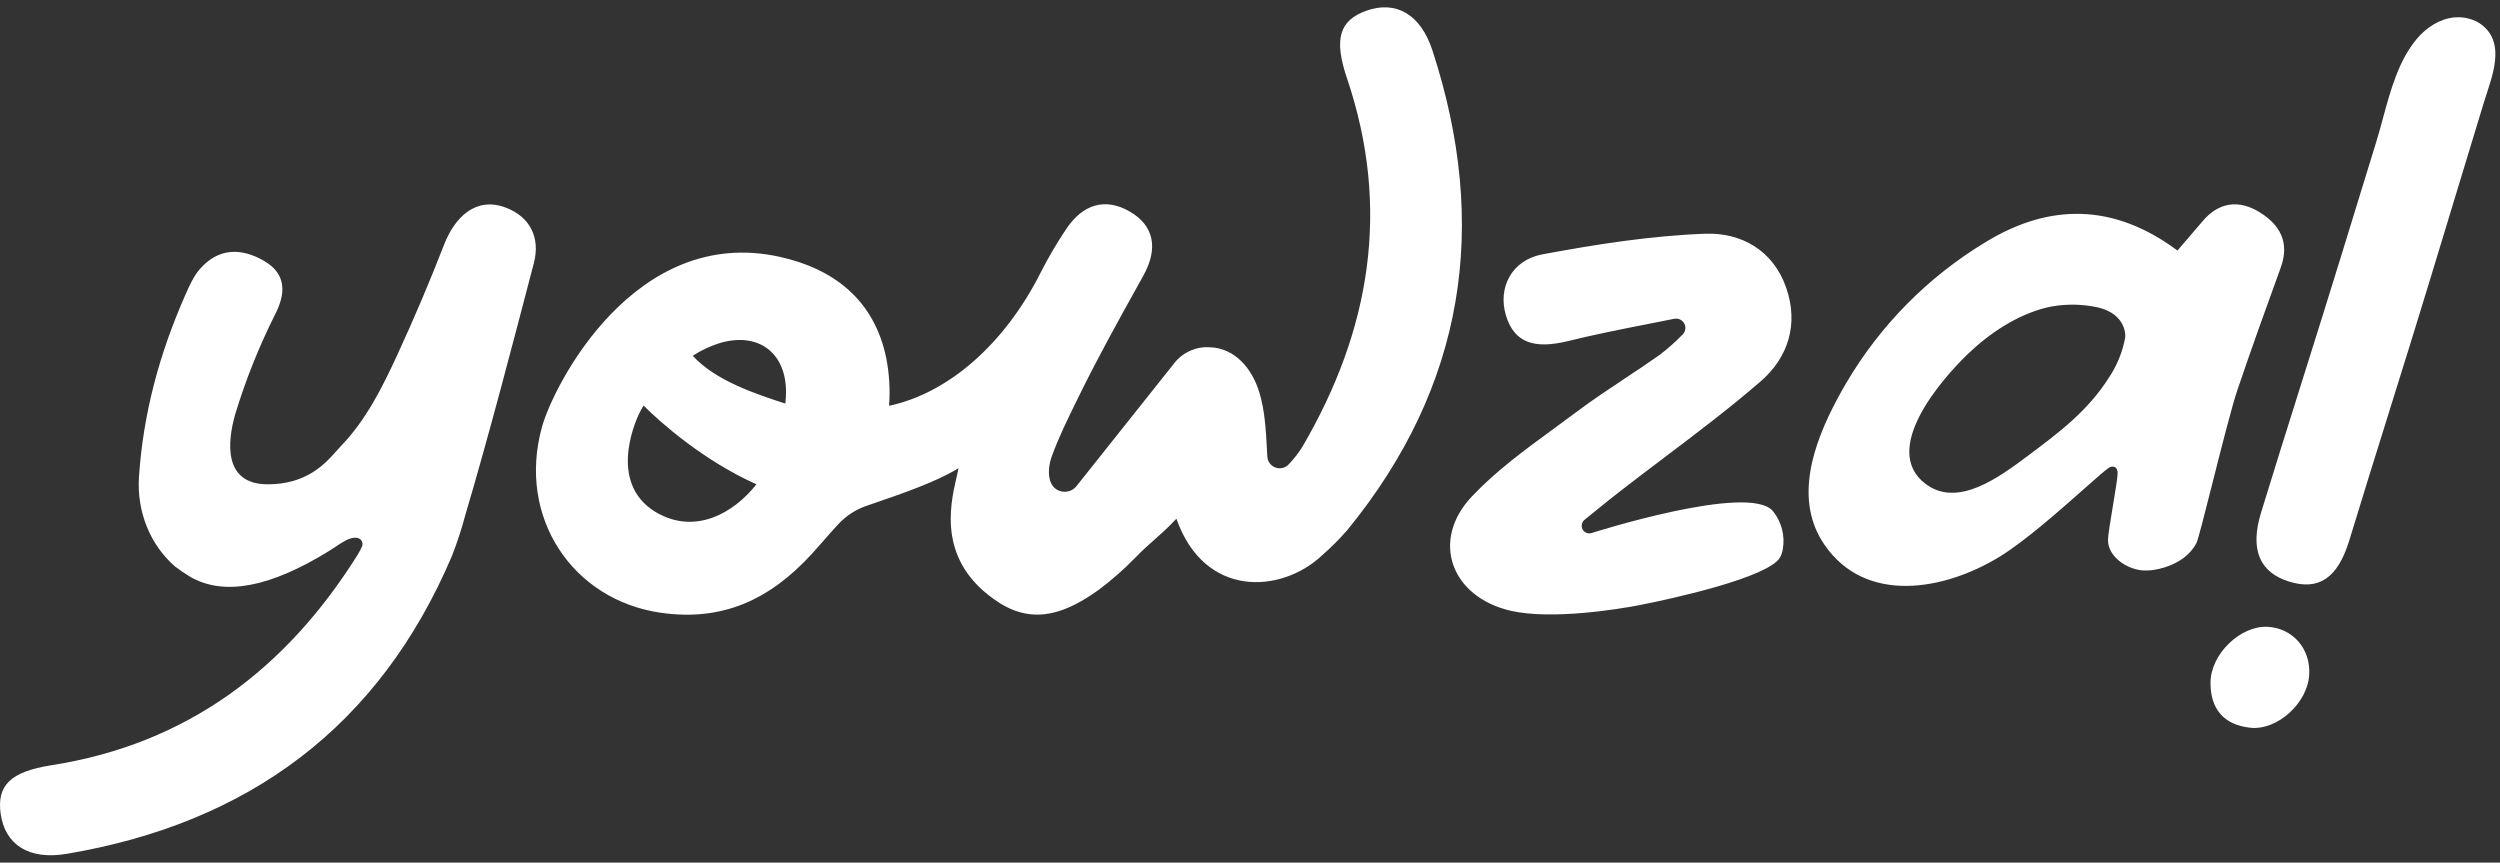 <svg width="171" height="59" viewBox="0 0 171 59" fill="none" xmlns="http://www.w3.org/2000/svg">
<rect x="0" y="0" width="171" height="59" fill="#333333" stroke="none"/>
<path fill-rule="evenodd" clip-rule="evenodd" d="M97.979 3.448C97.169 0.959 95.465 0.017 93.461 0.733C91.623 1.388 91.219 2.648 92.132 5.351C95.144 14.245 93.738 22.602 89.084 30.557C88.817 30.987 88.506 31.388 88.155 31.754C88.043 31.877 87.897 31.964 87.735 32.005C87.573 32.045 87.403 32.037 87.246 31.981C87.089 31.925 86.952 31.824 86.852 31.691C86.752 31.557 86.694 31.398 86.685 31.231C86.68 31.15 86.676 31.069 86.671 30.987C86.667 30.904 86.662 30.821 86.658 30.738L86.658 30.737L86.658 30.736C86.586 29.401 86.514 28.066 86.135 26.827C85.649 25.24 84.496 23.806 82.748 23.753C82.269 23.722 81.79 23.813 81.355 24.017C80.92 24.221 80.543 24.531 80.259 24.919L73.641 33.238C73.525 33.388 73.371 33.503 73.194 33.57C73.017 33.638 72.825 33.655 72.639 33.62C71.575 33.419 71.644 32.047 71.925 31.26C72.407 29.924 73.049 28.621 73.678 27.343L73.859 26.975C75.111 24.425 76.507 21.912 77.879 19.442L78.207 18.851C79.26 16.954 78.91 15.405 77.261 14.461C75.613 13.517 74.064 13.936 72.9 15.709C72.283 16.633 71.72 17.592 71.213 18.581C68.764 23.475 64.923 26.877 60.811 27.758C60.894 26.665 60.83 25.566 60.619 24.49C59.796 20.5 57.016 18.376 53.315 17.563C43.42 15.389 37.874 26.33 37.075 29.19C35.352 35.37 39.151 41.044 45.199 41.913C49.38 42.512 52.618 41.057 55.525 37.892C55.761 37.636 56.033 37.324 56.313 37.003L56.313 37.003C56.676 36.589 57.051 36.158 57.382 35.811C57.901 35.264 58.545 34.849 59.258 34.603C59.412 34.55 59.568 34.496 59.726 34.442L59.726 34.442C61.757 33.744 64.045 32.958 65.561 32.026C65.531 32.199 65.482 32.411 65.426 32.655C64.983 34.571 64.082 38.477 68.329 41.216C70.819 42.816 73.059 41.846 75.176 40.327C76.051 39.669 76.875 38.944 77.64 38.16C78.156 37.624 78.562 37.267 78.968 36.91C79.418 36.514 79.868 36.119 80.466 35.48C82.381 40.929 87.631 40.609 90.422 37.993C91.034 37.458 91.61 36.882 92.145 36.27C100.214 26.41 101.881 15.412 97.979 3.448ZM53.765 26.806C53.762 27.073 53.746 27.34 53.717 27.605C51.73 26.958 48.952 26.052 47.383 24.335C47.941 23.973 48.543 23.686 49.176 23.483C51.776 22.678 53.759 24.047 53.765 26.802V26.806ZM45.149 35.192C41.487 33.313 43.443 28.904 43.653 28.428L43.658 28.419C43.764 28.185 43.886 27.959 44.021 27.741C45.207 28.932 48.167 31.534 51.743 33.125C50.108 35.183 47.602 36.447 45.153 35.189L45.149 35.192ZM154.573 14.526C155.941 15.374 156.632 16.58 156.002 18.303C154.991 21.082 153.99 23.866 153.042 26.665C152.663 27.779 151.937 30.648 151.316 33.104L151.316 33.105C150.797 35.156 150.351 36.919 150.241 37.134C149.729 38.12 148.722 38.671 147.675 38.913C147.294 39.008 146.899 39.041 146.507 39.012C145.433 38.905 144.187 38.064 144.187 36.94C144.185 36.632 144.36 35.575 144.53 34.552C144.685 33.618 144.835 32.712 144.841 32.43C144.853 32.353 144.85 32.275 144.83 32.2C144.811 32.126 144.776 32.056 144.729 31.995C144.669 31.948 144.597 31.921 144.522 31.915C144.447 31.909 144.371 31.925 144.305 31.962C144.1 32.065 143.434 32.655 142.54 33.448C140.913 34.889 138.53 37.002 136.775 38.078C133.003 40.391 127.606 41.365 124.792 37.258C122.687 34.195 124.018 30.392 125.642 27.344C125.845 26.963 126.051 26.594 126.258 26.24C128.593 22.256 131.889 18.922 135.845 16.542C140.154 13.921 144.547 13.869 148.937 17.137L150.612 15.185C151.746 13.806 153.139 13.636 154.573 14.526ZM144.248 25.832C144.804 25.004 145.183 24.071 145.362 23.09C145.401 22.855 145.374 21.271 143.078 20.948C142.049 20.777 140.996 20.807 139.978 21.036C137.932 21.556 136.084 22.788 134.577 24.237C132.781 25.97 128.613 30.752 131.705 33.094C133.894 34.754 136.699 32.682 138.789 31.116C140.88 29.55 142.8 28.108 144.248 25.832ZM30.387 16.705C31.092 14.905 32.518 13.412 34.6 14.202C36.273 14.838 36.964 16.276 36.518 17.986L36.454 18.232C35.128 23.313 33.355 30.106 31.818 35.258V35.271C31.567 36.208 31.264 37.13 30.91 38.034C25.928 49.743 16.956 56.318 4.546 58.405C1.959 58.838 0.341 57.766 0.045 55.66C-0.225 53.726 0.707 52.782 3.521 52.342C12.8 50.888 19.555 45.771 24.452 37.965C24.575 37.764 24.685 37.554 24.779 37.339C24.885 36.927 24.471 36.496 23.545 37.023C23.332 37.143 23.136 37.274 22.94 37.406L22.94 37.406C22.799 37.5 22.658 37.595 22.511 37.685C18.469 40.182 15.333 40.768 13.045 39.474C12.676 39.253 12.32 39.012 11.978 38.752C10.23 37.237 9.355 34.94 9.505 32.642C9.786 28.311 10.91 24.162 12.683 20.159L12.694 20.134C12.959 19.536 13.236 18.909 13.654 18.422C14.923 16.95 16.497 16.935 18.067 17.848C19.604 18.744 19.551 20.071 18.817 21.509C17.712 23.707 16.797 25.997 16.083 28.352C15.543 30.255 15.27 33.127 18.32 33.127C21.002 33.127 22.273 31.687 23.04 30.819C23.145 30.7 23.24 30.592 23.328 30.5C25.044 28.725 26.166 26.469 27.198 24.225C28.339 21.75 29.402 19.244 30.387 16.705ZM169.779 1.718C170.032 1.915 170.242 2.161 170.398 2.441C170.566 2.768 170.662 3.128 170.678 3.496C170.731 4.439 170.405 5.438 170.104 6.363L170.104 6.363C170.037 6.567 169.972 6.768 169.912 6.963L168.677 11.02C167.854 13.726 167.032 16.433 166.211 19.14C165.379 21.882 164.396 25.029 163.415 28.172L163.413 28.176C162.46 31.23 161.507 34.279 160.697 36.946C159.906 39.546 158.604 40.416 156.563 39.776C154.568 39.152 153.883 37.605 154.649 35.085C155.483 32.359 156.471 29.217 157.456 26.088L157.456 26.087L157.456 26.086L157.457 26.085L157.457 26.083C158.386 23.132 159.311 20.192 160.1 17.622C160.913 14.975 161.728 12.327 162.544 9.678C162.701 9.171 162.845 8.64 162.991 8.099C163.511 6.18 164.063 4.142 165.307 2.663C165.952 1.895 166.852 1.298 167.85 1.193C168.212 1.156 168.578 1.189 168.928 1.292C169.237 1.376 169.527 1.52 169.779 1.718ZM155.095 42.874C153.253 42.786 151.225 44.723 151.2 46.659C151.179 48.484 152.102 49.588 153.929 49.778C155.79 49.969 157.844 48.074 157.949 46.154C158.059 44.377 156.82 42.958 155.095 42.874ZM113.782 31.34C112.747 32.122 111.713 32.904 110.69 33.699C110.203 34.076 109.724 34.465 109.178 34.909C108.928 35.112 108.665 35.326 108.379 35.556C108.287 35.631 108.224 35.736 108.199 35.852C108.174 35.969 108.19 36.09 108.243 36.196C108.297 36.303 108.385 36.387 108.493 36.437C108.602 36.486 108.724 36.497 108.839 36.468C108.839 36.468 119.674 33.004 121.272 34.967C121.562 35.325 121.771 35.742 121.887 36.187C122.003 36.633 122.024 37.099 121.946 37.553C121.916 37.754 121.852 37.949 121.755 38.127C120.97 39.5 114.353 40.967 112.011 41.415C110.744 41.656 106.155 42.416 103.355 41.781C99.262 40.852 97.82 36.986 100.675 33.959C102.321 32.216 104.3 30.769 106.27 29.328C106.807 28.936 107.343 28.544 107.872 28.147C108.929 27.355 110.031 26.624 111.132 25.893C111.938 25.358 112.744 24.824 113.532 24.266C114.081 23.846 114.599 23.386 115.081 22.891C115.176 22.802 115.242 22.685 115.268 22.556C115.295 22.428 115.281 22.295 115.228 22.175C115.168 22.04 115.063 21.931 114.932 21.864C114.801 21.797 114.65 21.777 114.506 21.807C113.897 21.931 113.286 22.051 112.675 22.171C110.866 22.527 109.055 22.884 107.286 23.322C104.92 23.908 103.568 23.433 103.005 21.572C102.442 19.711 103.371 17.792 105.506 17.396C109.191 16.712 112.927 16.121 116.658 15.987C119.092 15.901 121.286 17.113 122.176 19.68C123.042 22.171 122.308 24.457 120.44 26.075C118.304 27.924 116.043 29.633 113.782 31.34Z" fill="white"/>
</svg>
